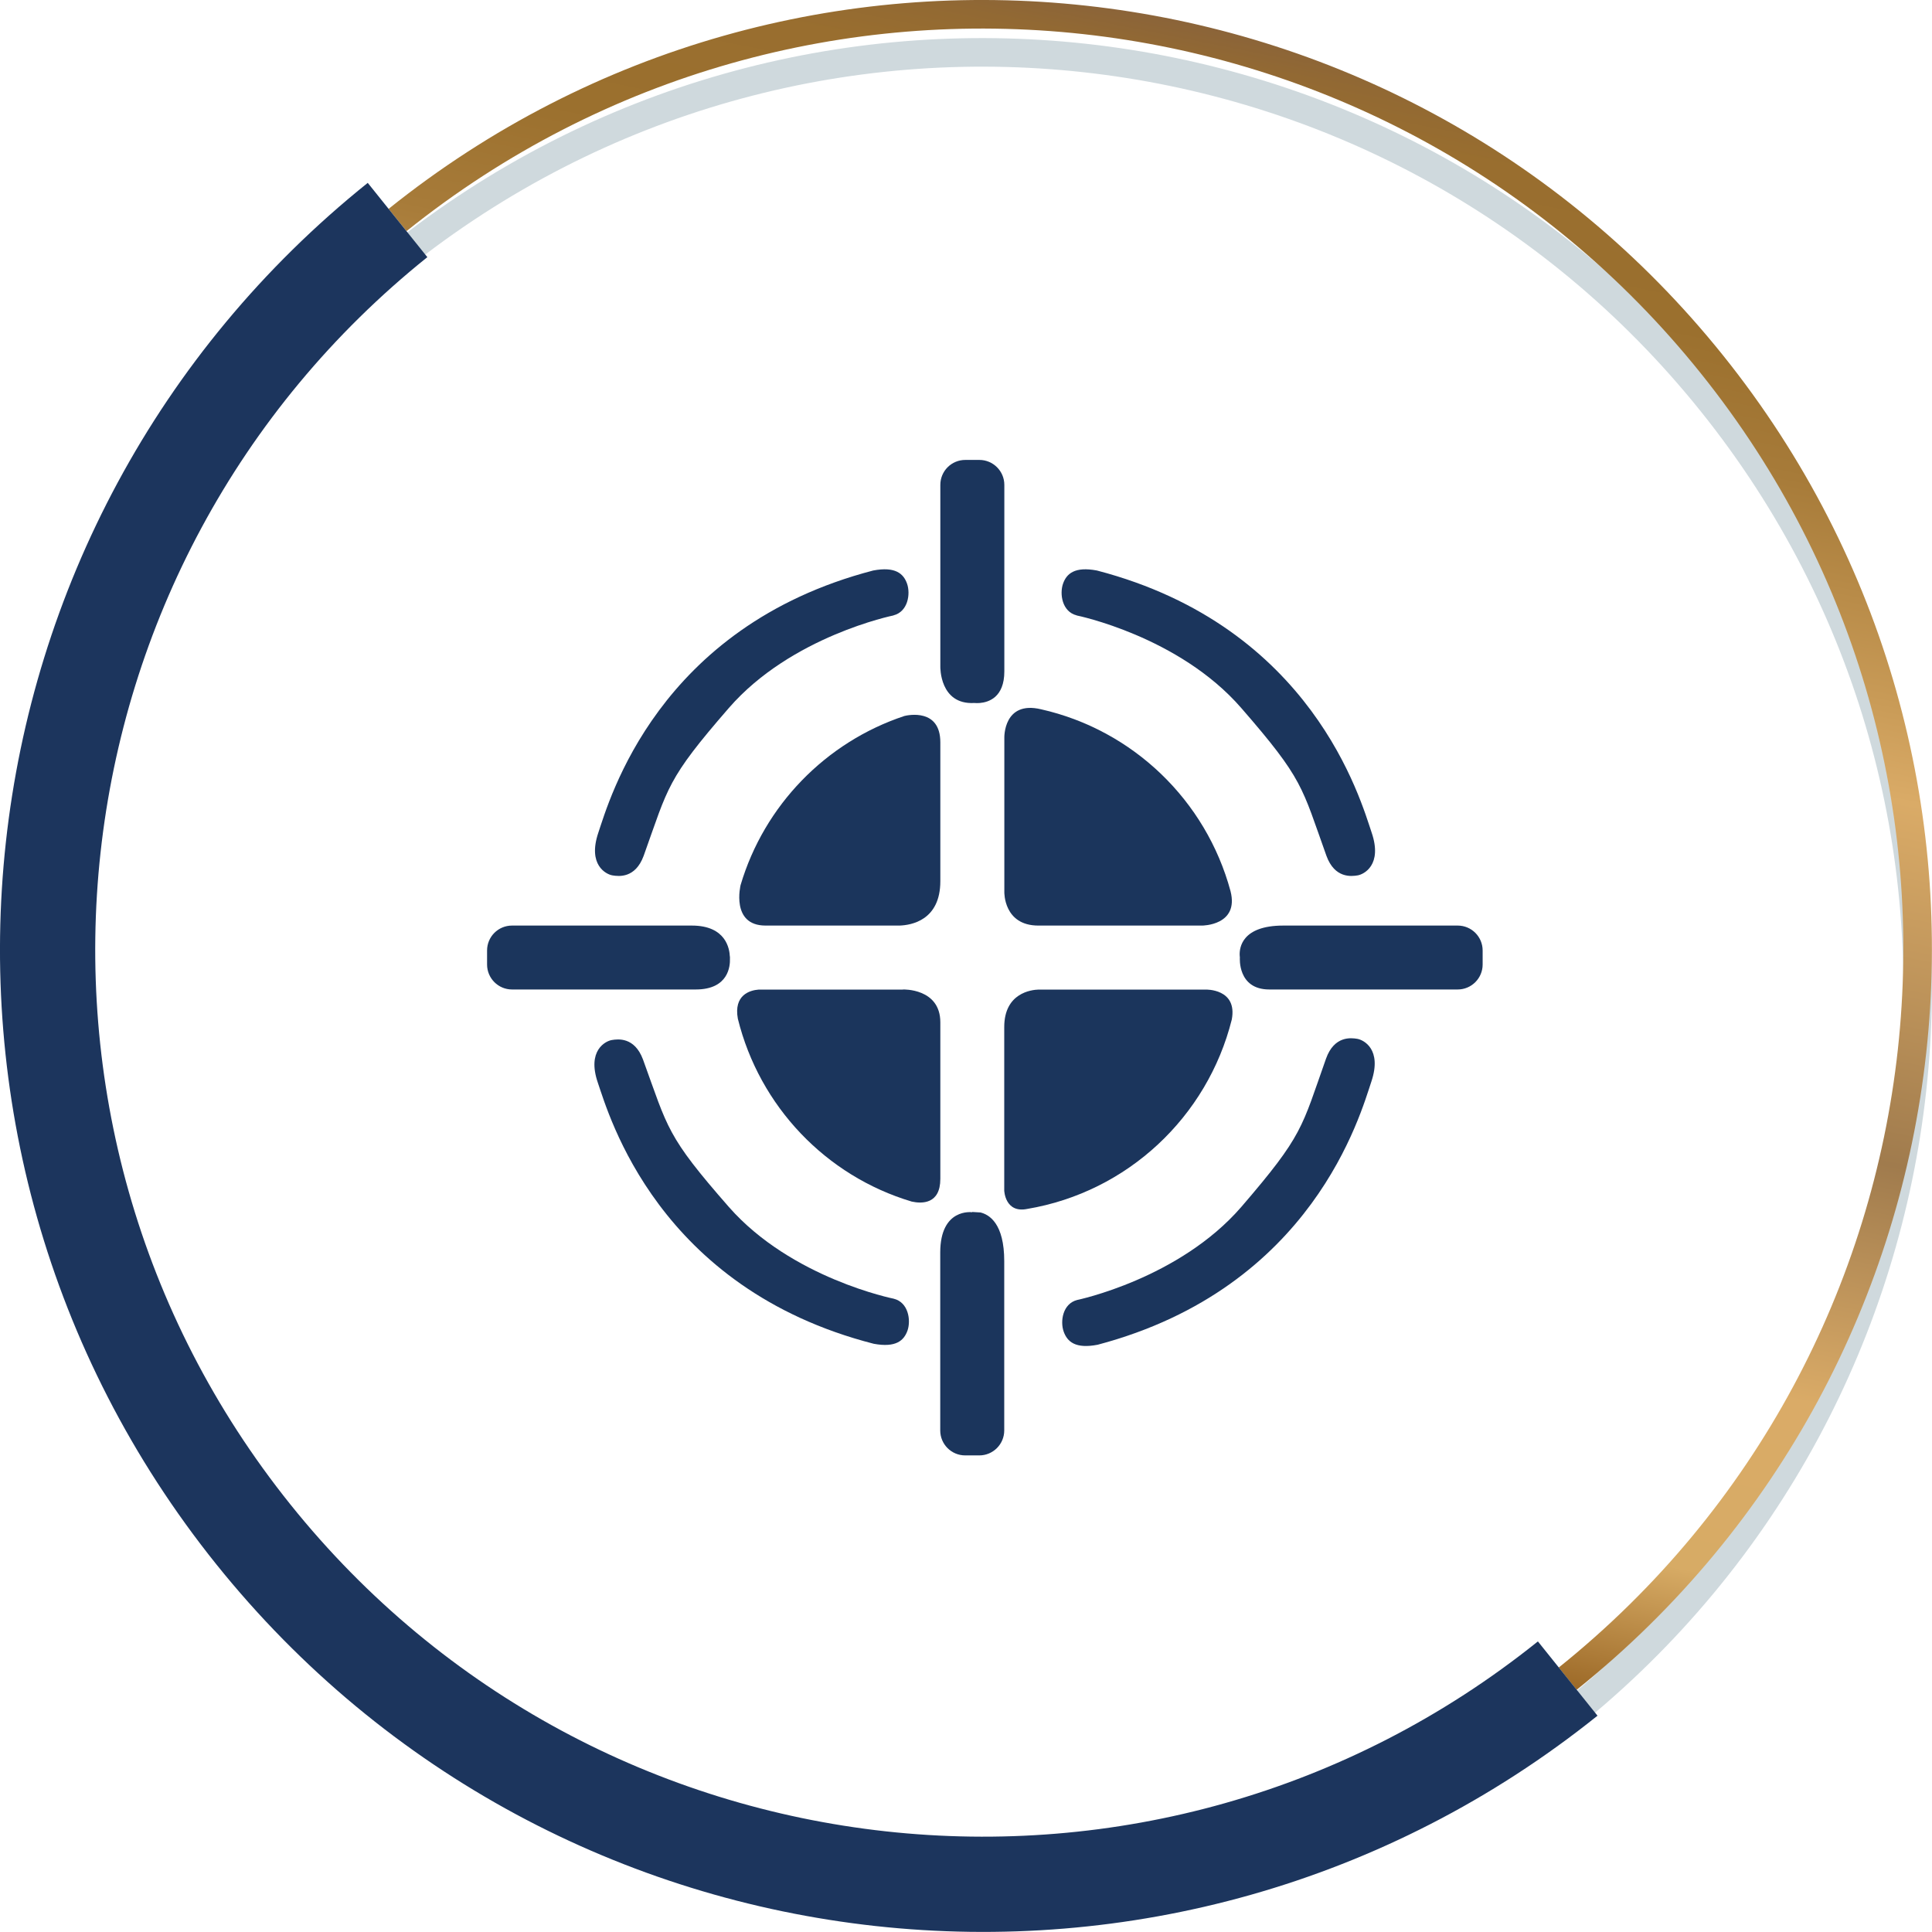 <svg xmlns="http://www.w3.org/2000/svg" xmlns:xlink="http://www.w3.org/1999/xlink" viewBox="0 0 202.85 202.85"><defs><linearGradient id="d" x1="-9771.71" y1="-1326.03" x2="-9608.02" y2="-1326.03" gradientTransform="translate(-3080.4 9326.86) rotate(101.3)" gradientUnits="userSpaceOnUse"><stop offset="0" stop-color="#8b6439"></stop><stop offset=".02" stop-color="#926933"></stop><stop offset=".05" stop-color="#996e2f"></stop><stop offset=".13" stop-color="#9b702e"></stop><stop offset=".21" stop-color="#a77b39"></stop><stop offset=".34" stop-color="#c99b57"></stop><stop offset=".4" stop-color="#daab67"></stop><stop offset=".52" stop-color="#bd935a"></stop><stop offset=".63" stop-color="#a07b4d"></stop><stop offset=".79" stop-color="#daab67"></stop><stop offset=".91" stop-color="#d7ab65"></stop><stop offset="1" stop-color="#9c6927"></stop></linearGradient></defs><g><g id="b"><g id="c"><g opacity=".19"><path d="M164.6,180.25c42.29-33.93,49.07-95.71,15.14-138C145.82-.05,84.03-6.83,41.74,27.1" fill="none" stroke="#02354b" stroke-miterlimit="10" stroke-width="3"></path></g><path d="M164.6,176.25c42.29-33.93,49.07-95.71,15.14-138C145.82-4.05,84.03-10.83,41.74,23.1" fill="none" stroke="url(#d)" stroke-miterlimit="10" stroke-width="3"></path><path d="M41.74,23.1C-.55,57.03-7.33,118.81,26.6,161.1c33.93,42.29,95.71,49.07,138,15.14" fill="none" stroke="#1c355d" stroke-miterlimit="10" stroke-width="10"></path><path d="M113.05,64.62s10.72,2.17,17.27,9.71c6.56,7.54,6.33,8.23,8.95,15.53.87,2.38,2.62,2.16,3.28,2.05.65-.11,2.62-1.09,1.47-4.48-1.15-3.39-6.21-21.63-28.85-27.53-2.33-.44-3.19.33-3.56,1.39-.37,1.07-.1,2.93,1.43,3.32Z" fill="#1b355c" stroke-width="0"></path><path d="M93.8,64.62s-10.72,2.17-17.27,9.71c-6.55,7.54-6.33,8.23-8.95,15.53-.88,2.38-2.62,2.16-3.28,2.05-.66-.11-2.62-1.09-1.48-4.48,1.15-3.39,6.21-21.63,28.86-27.53,2.33-.44,3.19.33,3.56,1.39.37,1.07.1,2.93-1.43,3.32Z" fill="#1b355c" stroke-width="0"></path><path d="M93.85,136.36s-10.73-2.13-17.32-9.63c-6.58-7.51-6.37-8.21-9.02-15.49-.89-2.38-2.63-2.15-3.28-2.04-.66.11-2.62,1.1-1.46,4.48,1.16,3.38,6.3,21.6,28.97,27.41,2.33.43,3.18-.34,3.55-1.41.36-1.07.09-2.94-1.45-3.32Z" fill="#1b355c" stroke-width="0"></path><path d="M113.1,136.49s10.71-2.22,17.24-9.78c6.52-7.57,6.3-8.27,8.89-15.57.86-2.39,2.61-2.18,3.27-2.07.66.11,2.63,1.08,1.49,4.48-1.14,3.39-6.12,21.65-28.74,27.64-2.33.45-3.19-.31-3.57-1.38s-.11-2.93,1.42-3.32Z" fill="#1b355c" stroke-width="0"></path><path d="M126.58,103.9h-17.53c-.73.02-3.61.33-3.61,3.94v17.16s.08,2.41,2.42,1.93c10.52-1.77,18.91-9.66,21.47-19.88.62-3.27-2.75-3.15-2.75-3.15Z" fill="#1b355c" stroke-width="0"></path><path d="M153.05,97.18h-18.31c-4.37,0-4.61,2.35-4.58,3.11,0,.09.02.17.02.25,0,0-.27,3.35,3.09,3.35h19.78c1.45,0,2.62-1.18,2.62-2.62v-1.47c0-1.45-1.17-2.62-2.62-2.62Z" fill="#1b355c" stroke-width="0"></path><path d="M102.9,127.3c-.27-.02-.55-.03-.83-.05v.03s-3.35-.48-3.35,4.23v18.68c0,1.45,1.17,2.62,2.62,2.62h1.48c1.44,0,2.62-1.17,2.62-2.62v-17.78c0-3.92-1.55-4.9-2.55-5.12Z" fill="#1b355c" stroke-width="0"></path><path d="M94.8,103.9h-15.13c-.96.07-2.65.58-2.2,3.06,2.27,9.19,9.24,16.51,18.26,19.2,1.05.23,3,.29,3-2.39v-16.43c0-3.6-3.93-3.45-3.93-3.45Z" fill="#1b355c" stroke-width="0"></path><path d="M76.63,100.44c-.03-.8-.39-3.26-3.99-3.26h-18.88c-1.45,0-2.62,1.17-2.62,2.62v1.47c0,1.44,1.17,2.62,2.62,2.62h19.29c3.49,0,3.61-2.53,3.59-3.19,0-.05,0-.1,0-.16,0-.03,0-.07,0-.11Z" fill="#1b355c" stroke-width="0"></path><path d="M129.2,93.57c-2.57-9.52-10.23-16.92-19.9-19.1-3.95-.94-3.85,2.98-3.85,2.98v16.22s-.08,3.51,3.57,3.51h17.2s3.9,0,2.98-3.61Z" fill="#1b355c" stroke-width="0"></path><path d="M94.94,75.18c-8.24,2.74-14.7,9.38-17.18,17.74,0,0-1.06,4.26,2.62,4.26h14.07c1.21-.04,4.28-.54,4.28-4.66v-14.58c0-3.57-3.37-2.87-3.8-2.76Z" fill="#1b355c" stroke-width="0"></path><path d="M102.83,48.29h-1.48c-1.45,0-2.62,1.17-2.62,2.62v19.09s-.09,4.01,3.56,3.81c.11,0,.17.01.26.01h.06c.09,0,.18-.01.27-.01.91-.08,2.57-.58,2.57-3.32v-19.58c0-1.45-1.18-2.62-2.62-2.62Z" fill="#1b355c" stroke-width="0"></path></g></g></g></svg>